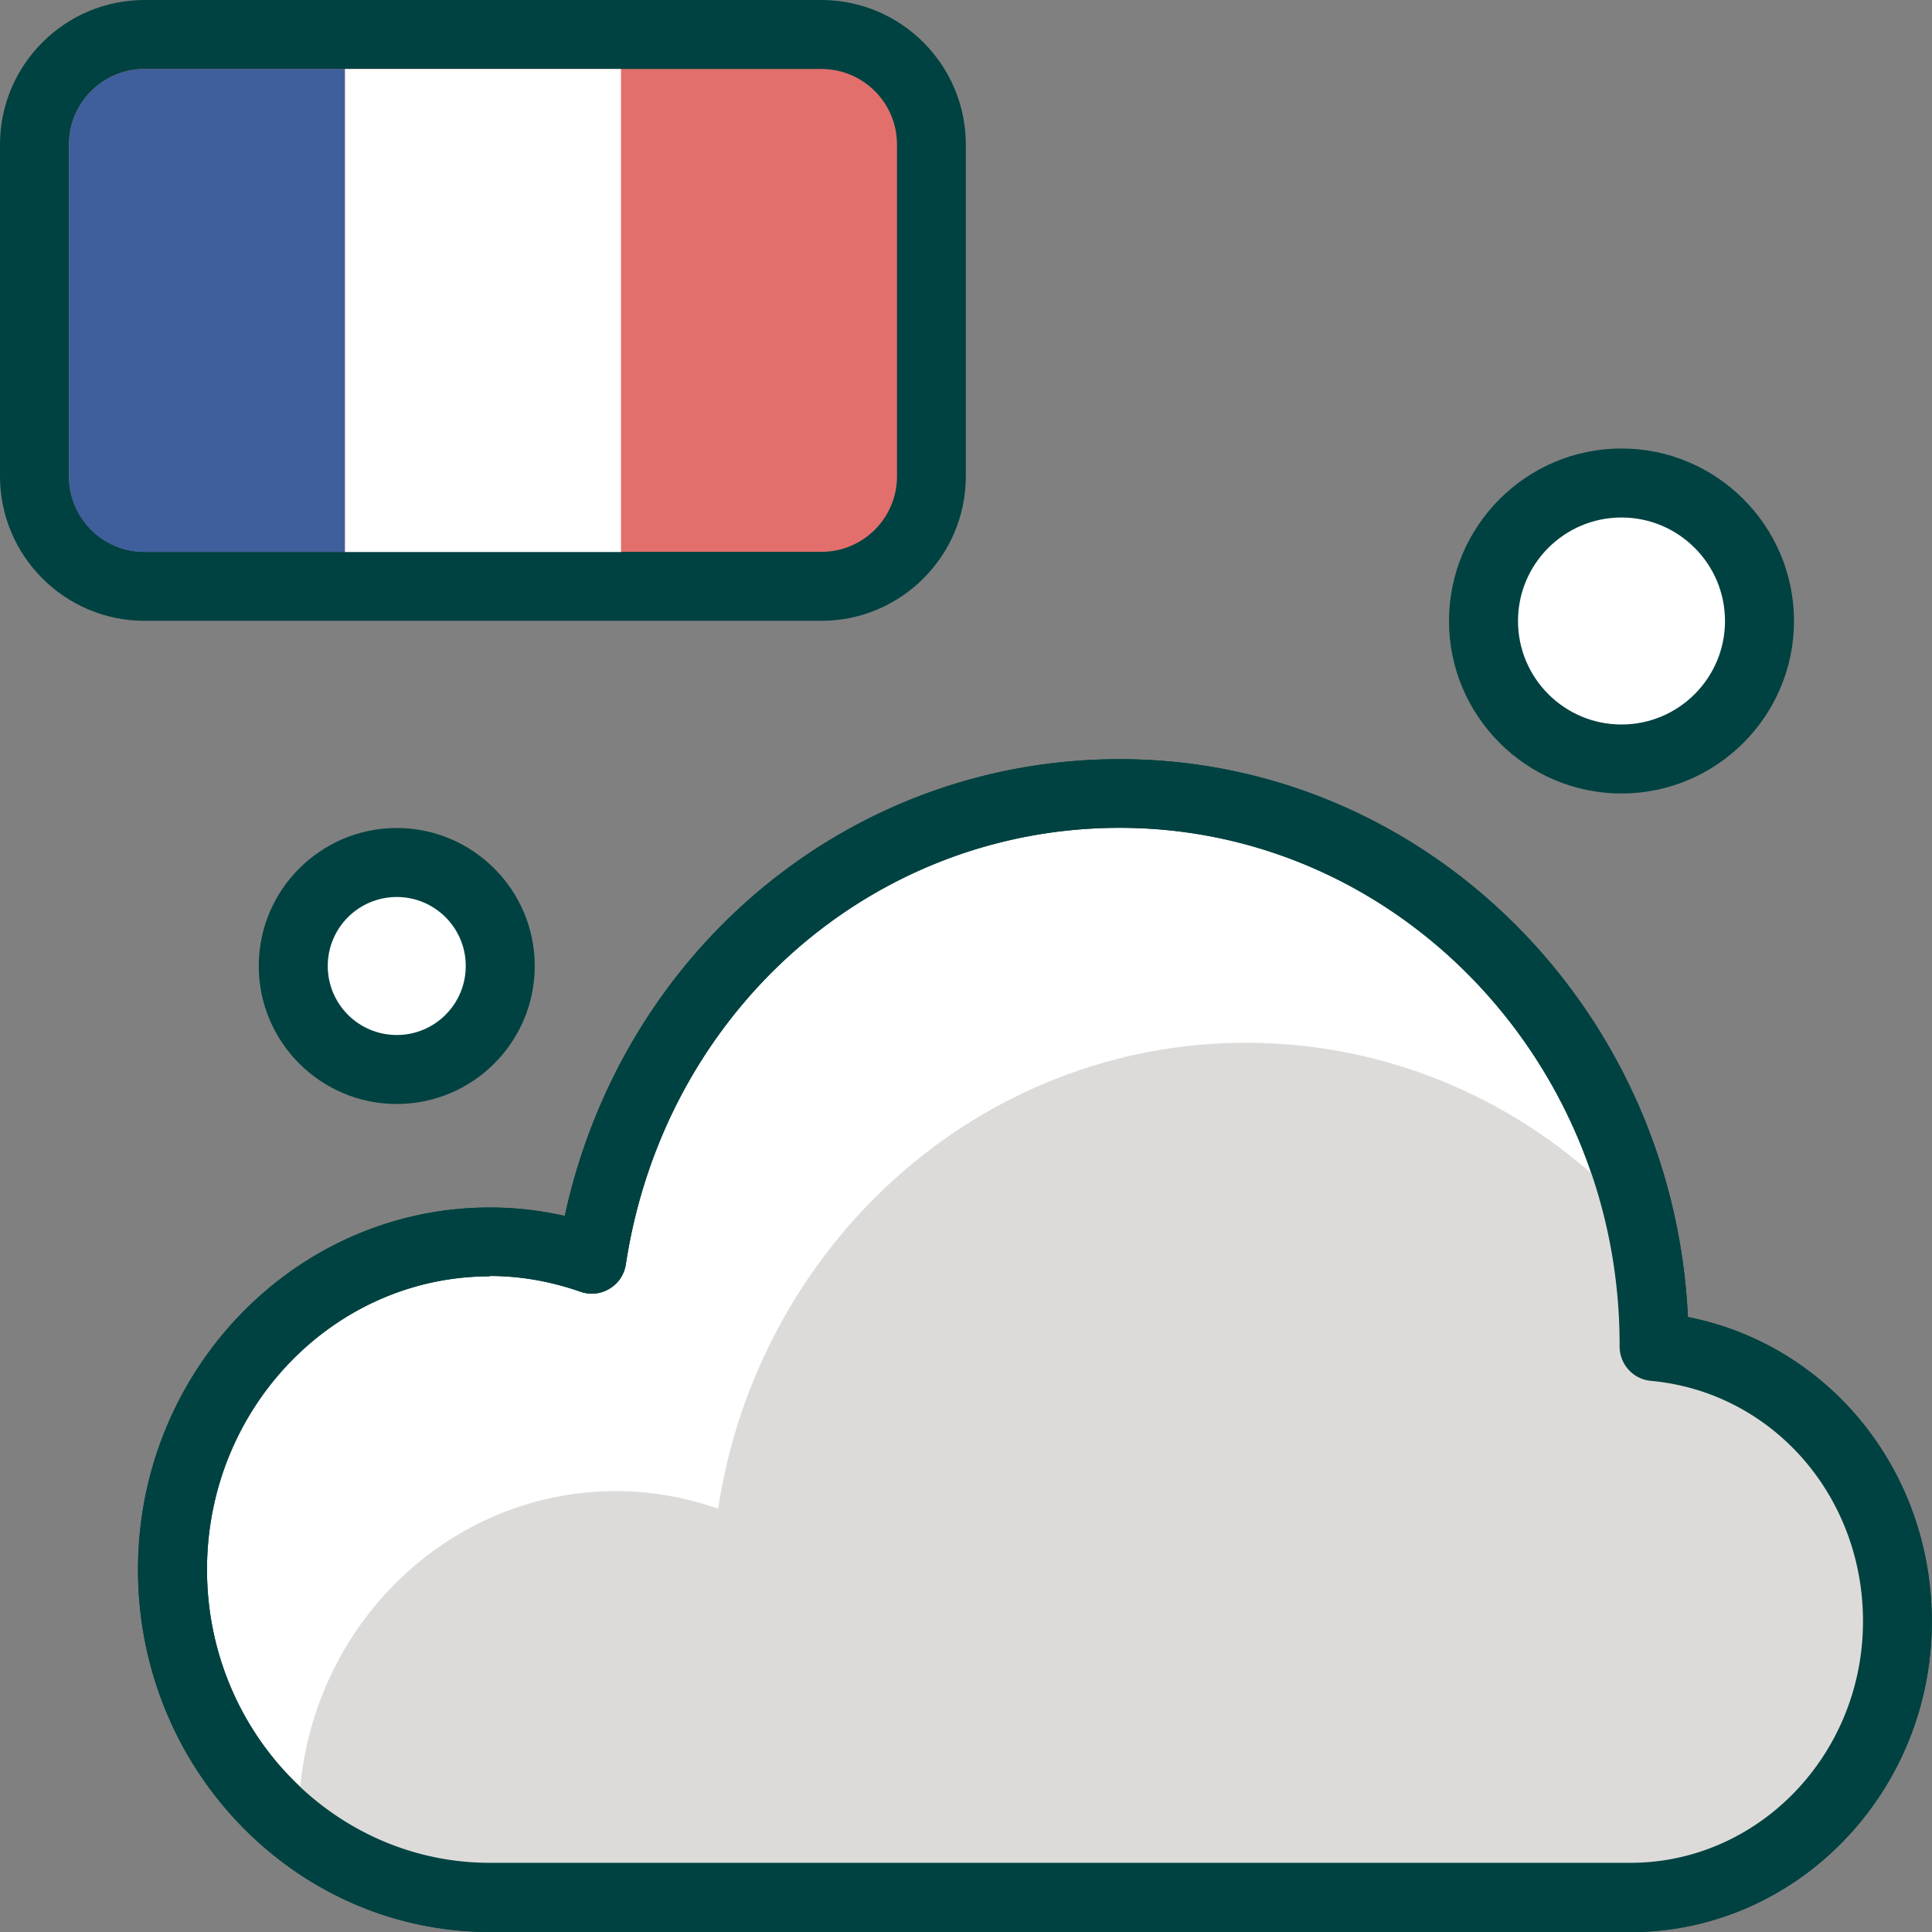 <svg xmlns="http://www.w3.org/2000/svg" id="flatten_icons" data-name="flatten icons" viewBox="0 0 112 112"><rect x="0" y="0" width="112" height="112" fill="#808080" stroke="none"/><defs><style>.cls-5,.cls-6{stroke-width:0}.cls-5{fill:#fff}.cls-6{fill:#004241}</style></defs><path d="M0 0h112v112H0z" style="fill:none;stroke-width:0"/><circle cx="23" cy="56" r="6" class="cls-5"/><path d="M23 64c-4.41 0-8-3.59-8-8s3.59-8 8-8 8 3.59 8 8-3.59 8-8 8m0-12c-2.21 0-4 1.79-4 4s1.79 4 4 4 4-1.79 4-4-1.79-4-4-4" class="cls-6"/><circle cx="94" cy="36" r="8" class="cls-5"/><path d="M94 46c-5.51 0-10-4.49-10-10s4.49-10 10-10 10 4.49 10 10-4.49 10-10 10m0-16c-3.31 0-6 2.69-6 6s2.69 6 6 6 6-2.69 6-6-2.69-6-6-6" class="cls-6"/><path d="M95.89 78.07V78c0-17.67-13.87-32-30.98-32-15.47 0-28.28 11.71-30.61 27.01-1.86-.65-3.84-1.02-5.91-1.02-10.16 0-18.4 8.51-18.4 19s8.24 19 18.4 19H94.5c8.56 0 15.49-7.16 15.49-16 0-8.35-6.2-15.2-14.11-15.93Z" class="cls-5"/><path d="M94.51 112H28.4C17.15 112 8 102.58 8 91s9.15-21 20.4-21c1.45 0 2.91.16 4.34.49 3.36-15.47 16.55-26.48 32.17-26.48 17.65 0 32.1 14.36 32.94 32.34 8.18 1.61 14.14 8.9 14.14 17.66 0 9.93-7.85 18-17.49 18ZM28.4 73.99c-9.04 0-16.4 7.63-16.4 17s7.36 17 16.4 17h66.11c7.44 0 13.49-6.28 13.49-14 0-7.3-5.28-13.29-12.29-13.94a2 2 0 0 1-1.82-1.99v-.12c0-16.5-13-29.95-28.98-29.95-14.36 0-26.4 10.64-28.63 25.31-.09.59-.44 1.11-.95 1.41-.51.31-1.13.37-1.69.17-1.72-.6-3.48-.91-5.25-.91Z" class="cls-6"/><path d="M95.89 78.07V78c0-2.46-.28-4.85-.79-7.15-5.66-6.39-13.81-10.4-22.86-10.4-15.47 0-28.28 11.71-30.61 27.01-1.86-.65-3.84-1.02-5.91-1.02-10.16 0-18.4 8.51-18.4 19 0 .25.03.49.04.74 3.08 2.39 6.89 3.82 11.03 3.82H94.5c8.56 0 15.49-7.16 15.49-16 0-8.35-6.2-15.2-14.11-15.93Z" style="stroke-width:0;fill:#dddbd9"/><path d="M94.51 112H28.4C17.15 112 8 102.58 8 91s9.15-21 20.4-21c1.45 0 2.91.16 4.34.49 3.36-15.47 16.55-26.48 32.17-26.48 17.65 0 32.1 14.36 32.94 32.34 8.18 1.61 14.14 8.9 14.14 17.66 0 9.93-7.85 18-17.49 18ZM28.4 73.99c-9.04 0-16.4 7.63-16.4 17s7.36 17 16.4 17h66.11c7.44 0 13.49-6.28 13.49-14 0-7.3-5.28-13.29-12.29-13.94a2 2 0 0 1-1.82-1.99v-.12c0-16.5-13-29.95-28.98-29.95-14.36 0-26.4 10.64-28.63 25.31-.09.59-.44 1.11-.95 1.41-.51.31-1.13.37-1.69.17-1.72-.6-3.48-.91-5.25-.91Z" class="cls-6"/><rect width="52" height="32" x="2" y="2" rx="6.38" ry="6.38" style="stroke-width:0;fill:#e26f6b"/><path d="M47.62 4C50.04 4 52 5.96 52 8.38v19.23c0 2.42-1.96 4.38-4.38 4.38H8.38C5.96 31.99 4 30.03 4 27.61V8.38C4 5.96 5.96 4 8.38 4h39.23m0-4H8.38C3.76 0 0 3.76 0 8.38v19.23c0 4.62 3.76 8.38 8.38 8.38h39.23c4.62 0 8.38-3.76 8.38-8.38V8.38c0-4.62-3.76-8.38-8.38-8.38" class="cls-6"/><path d="M8.37 4H20v28H8.37C5.96 32 4 30.04 4 27.63V8.37C4 5.96 5.96 4 8.37 4" style="stroke-width:0;fill:#3e5f9b"/><path d="M20 4h16v28H20z" class="cls-5"/></svg>